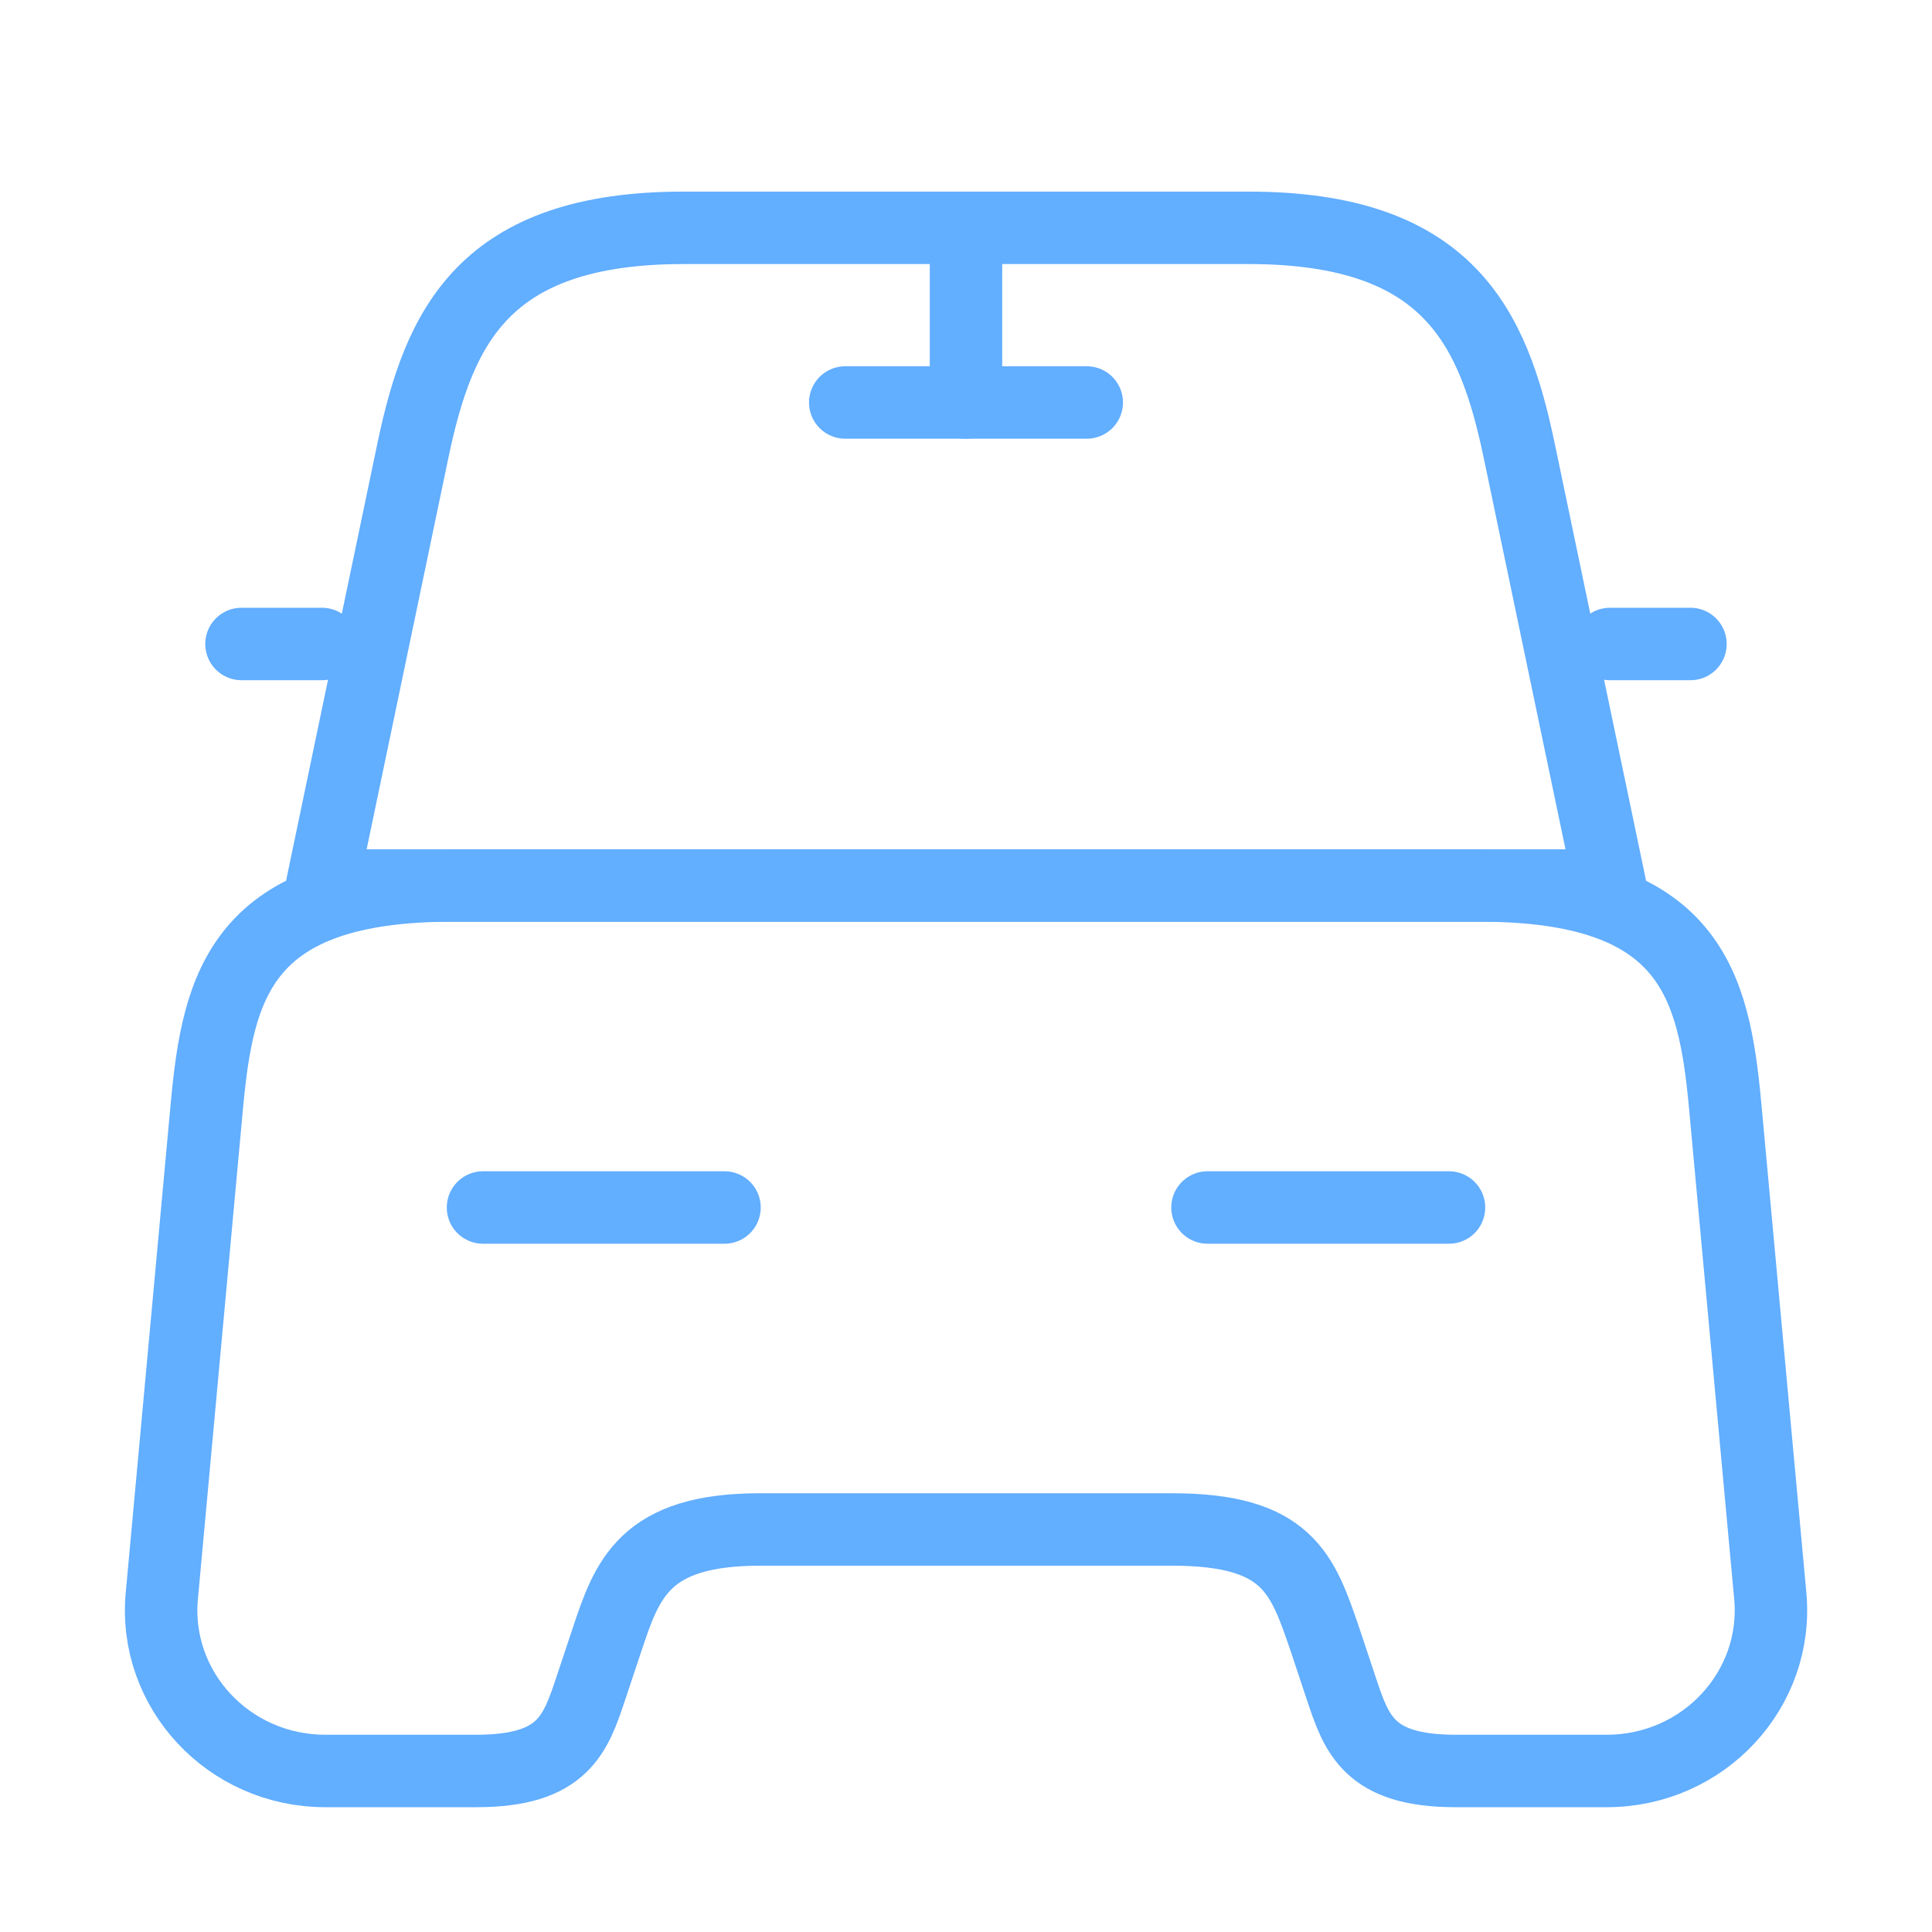 <?xml version="1.0" encoding="UTF-8"?> <svg xmlns="http://www.w3.org/2000/svg" width="40" height="40" viewBox="0 0 40 40" fill="none"><path d="M25.851 4.717H14.151C10.001 4.717 9.085 6.783 8.551 9.317L6.668 18.334H33.335L31.451 9.317C30.918 6.783 30.001 4.717 25.851 4.717Z" stroke="#62AEFF" stroke-width="1.5" stroke-linecap="round" stroke-linejoin="round"></path><path d="M36.651 33.033C36.834 34.983 35.267 36.666 33.267 36.666H30.134C28.334 36.666 28.084 35.9 27.767 34.95L27.434 33.95C26.967 32.583 26.667 31.666 24.267 31.666H15.734C13.334 31.666 12.984 32.7 12.567 33.95L12.234 34.95C11.917 35.9 11.667 36.666 9.867 36.666H6.734C4.734 36.666 3.167 34.983 3.351 33.033L4.284 22.883C4.517 20.383 5.001 18.333 9.367 18.333H30.634C35.001 18.333 35.484 20.383 35.717 22.883L36.651 33.033Z" stroke="#62AEFF" stroke-width="1.5" stroke-linecap="round" stroke-linejoin="round"></path><path d="M6.667 13.333H5" stroke="#62AEFF" stroke-width="1.5" stroke-linecap="round" stroke-linejoin="round"></path><path d="M34.999 13.333H33.332" stroke="#62AEFF" stroke-width="1.5" stroke-linecap="round" stroke-linejoin="round"></path><path d="M20 5V8.333" stroke="#62AEFF" stroke-width="1.5" stroke-linecap="round" stroke-linejoin="round"></path><path d="M17.5 8.333H22.5" stroke="#62AEFF" stroke-width="1.5" stroke-linecap="round" stroke-linejoin="round"></path><path d="M10 25H15" stroke="#62AEFF" stroke-width="1.5" stroke-linecap="round" stroke-linejoin="round"></path><path d="M25 25H30" stroke="#62AEFF" stroke-width="1.5" stroke-linecap="round" stroke-linejoin="round"></path></svg> 